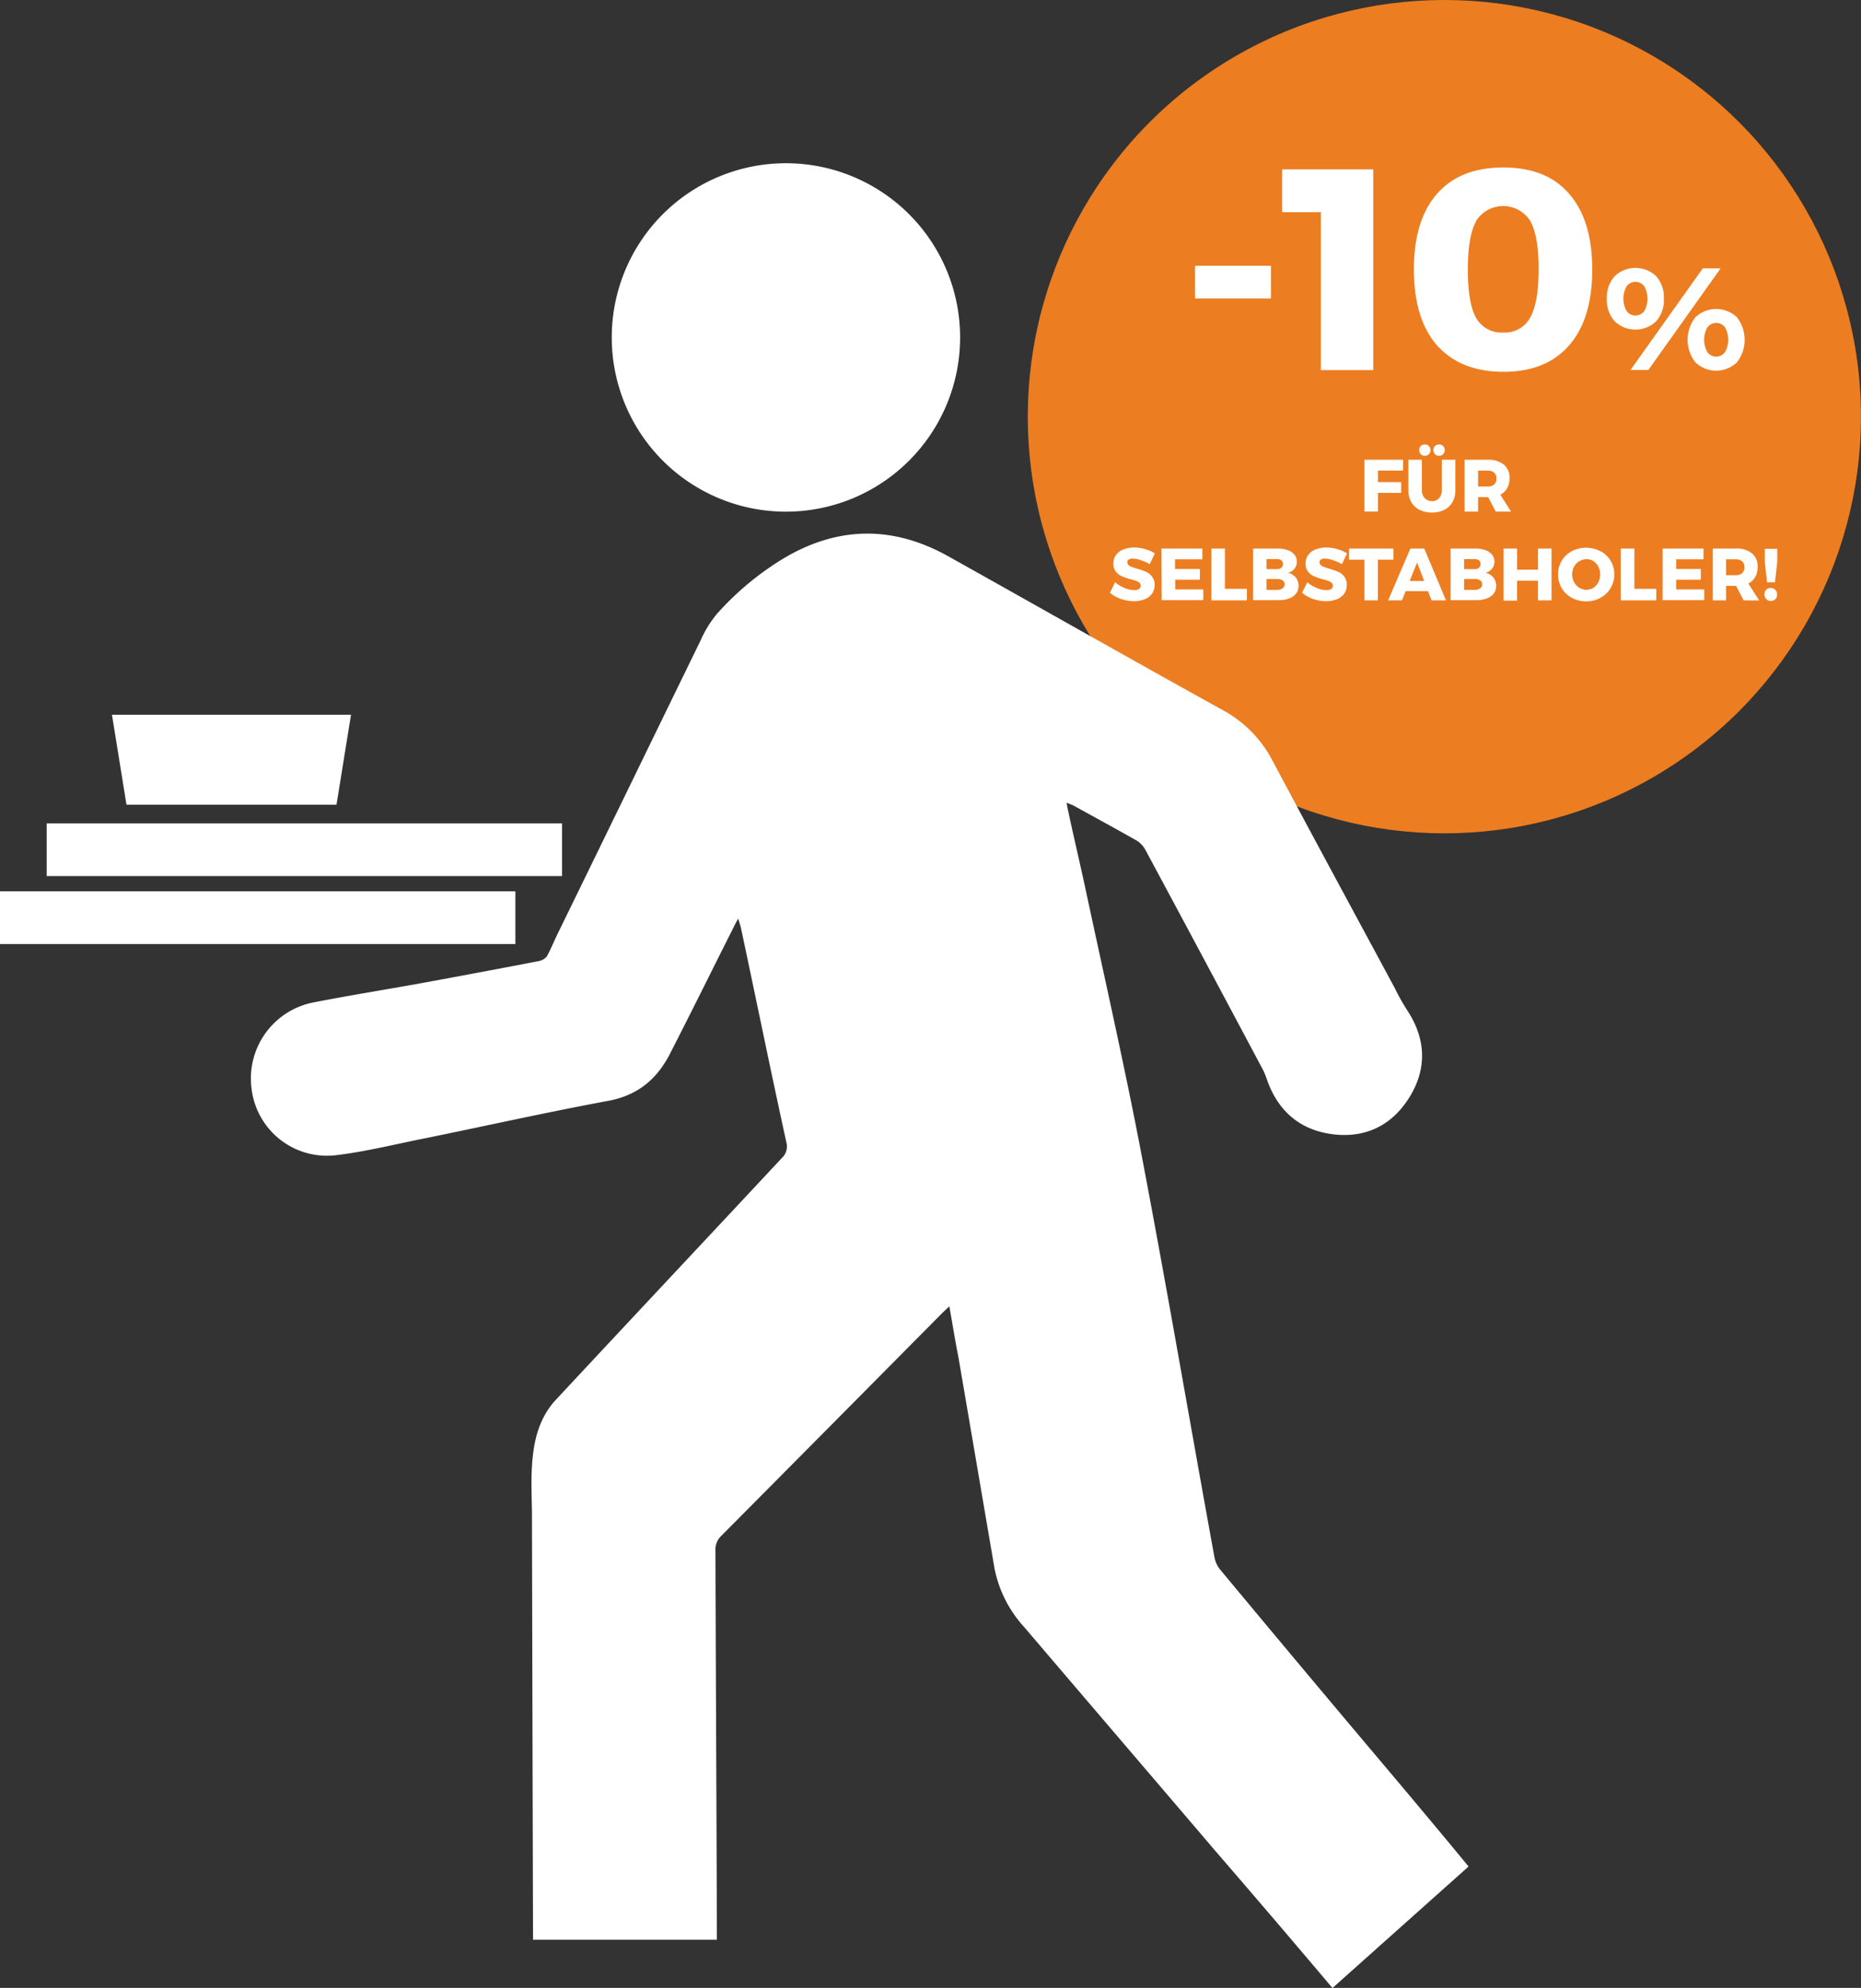 <svg xmlns="http://www.w3.org/2000/svg" viewBox="0 0 384.64 410.78"><rect x="0" y="0" width="384.64" height="410.78" fill="#333333" stroke="none"/><defs><style>.cls-1{fill:#ec7d21;}.cls-2,.cls-3{fill:#fff;}.cls-2{fill-rule:evenodd;}</style></defs><title>10-prozent</title><g id="Ebene_2" data-name="Ebene 2"><g id="Ebene_1-2" data-name="Ebene 1"><circle class="cls-1" cx="298.53" cy="86.1" r="86.1"/><g id="Walk"><path class="cls-2" d="M286,364.7q-17-20.13-33.86-40.42a5.73,5.73,0,0,1-1.13-2.49c-5-27.37-9.66-54.75-14.86-82.05-3.54-18.7-7.77-37.25-11.76-55.88-1.21-5.66-2.57-11.31-3.77-17-.08-.3-.08-.53-.16-1,.53.23.91.38,1.29.53,4.37,2.41,8.82,4.83,13.19,7.31a5.11,5.11,0,0,1,1.74,1.81Q248.93,198.3,261,221a14.42,14.42,0,0,1,.83,2c2.26,6.56,6.86,10.56,13.73,11.39s12.36-2,15.91-7.92,3.17-12-.68-17.8a43.3,43.3,0,0,1-2.49-4.45c-8.44-15.68-17-31.45-25.34-47.13a25,25,0,0,0-10.33-10.41c-18.85-10.41-37.63-21.11-56.41-31.6-11.31-6.41-22.7-6.48-34,.15a60,60,0,0,0-14.1,11.69,23.17,23.17,0,0,0-3.32,5.43c-9.8,20.06-19.53,40.12-29.34,60.18-.83,1.66-1.51,3.4-2.41,5.06a2.85,2.85,0,0,1-1.66,1c-7.77,1.5-15.46,2.94-23.23,4.37s-15.53,2.64-23.22,4.15A16,16,0,0,0,52,225,15.69,15.69,0,0,0,69.6,238.69c6.26-.76,12.44-2.34,18.63-3.55,12.52-2.56,25-5.35,37.63-7.69,6.26-1.21,10.18-4.75,12.82-10.11,4.37-8.52,8.6-17.11,12.9-25.64a21.16,21.16,0,0,1,1-1.88c.22.75.37,1.2.52,1.73,3.17,14.86,6.19,29.72,9.43,44.5a3.27,3.27,0,0,1-1,3.31C146,256,130.38,272.62,114.85,289.29c-3.54,3.84-4.6,8.67-4.9,13.65-.23,3.54,0,7.09,0,10.63q.1,43.67.22,87.26h38c-.07-26.85-.22-53.62-.3-80.47a3.87,3.87,0,0,1,1.21-3q22.85-23,45.55-45.92c.45-.46.9-.83,1.58-1.51.68,3.77,1.21,7.16,1.89,10.56q3.73,21.82,7.46,43.66a25.22,25.22,0,0,0,6.19,12.14c13.12,15.39,26.24,30.7,39.36,46.08q12.22,14.14,24.29,28.43l28.13-25.11C297.8,378.73,291.92,371.72,286,364.7Z"/><path class="cls-2" d="M162.44,105.73a36,36,0,1,0-36-36A36,36,0,0,0,162.44,105.73Z"/></g><rect class="cls-3" y="184.18" width="106.52" height="10.89"/><rect class="cls-3" x="9.65" y="170.14" width="106.52" height="10.89"/><polygon class="cls-2" points="69.55 166.28 26.14 166.28 23.14 147.69 72.55 147.69 69.55 166.28"/><path class="cls-3" d="M247,54.92h15.69v6.75H247Z"/><path class="cls-3" d="M265,35h18.83V76.48H273V43.85h-8Z"/><path class="cls-3" d="M324.32,40.06q4.77,5.44,4.77,15.63t-4.77,15.67q-4.77,5.48-13.59,5.47T297,71.36q-4.77-5.48-4.77-15.67T297,40.06q4.75-5.45,13.71-5.45T324.32,40.06ZM305.1,45.71c-1.14,2-1.72,5.36-1.72,10s.58,8,1.72,10a6,6,0,0,0,5.63,3,5.9,5.9,0,0,0,5.53-3.08q1.75-3.08,1.75-10c0-4.62-.58-7.94-1.75-10a6.63,6.63,0,0,0-11.16,0Z"/><path class="cls-3" d="M342.31,57.08a6.58,6.58,0,0,1,1.59,4.64,6.6,6.6,0,0,1-1.59,4.66,6.2,6.2,0,0,1-8.59,0,6.57,6.57,0,0,1-1.61-4.66,6.55,6.55,0,0,1,1.61-4.64,6.22,6.22,0,0,1,8.59,0Zm-6.12,2.09a5.26,5.26,0,0,0,0,5.1,2.27,2.27,0,0,0,3.66,0,5.26,5.26,0,0,0,0-5.1,2.27,2.27,0,0,0-3.66,0Zm15.75-3.72h3.69l-14.94,21H337ZM359,65.57a7.59,7.59,0,0,1,0,9.3,6.2,6.2,0,0,1-8.59,0,7.52,7.52,0,0,1,0-9.3,6.22,6.22,0,0,1,8.59,0Zm-6.12,2.09a5.26,5.26,0,0,0,0,5.1,2.27,2.27,0,0,0,3.66,0,5.26,5.26,0,0,0,0-5.1,2.27,2.27,0,0,0-3.66,0Z"/><path class="cls-3" d="M282,95h8v2.24h-5.19v2.38h4.79v2.23h-4.79v3.86H282Z"/><path class="cls-3" d="M294.47,102.93a2,2,0,0,0,1.51.61,1.9,1.9,0,0,0,1.46-.6,2.34,2.34,0,0,0,.56-1.63V95h2.8v6.3a4.92,4.92,0,0,1-.59,2.44,4,4,0,0,1-1.68,1.61,5.58,5.58,0,0,1-2.56.56,5.7,5.7,0,0,1-2.58-.56,4.21,4.21,0,0,1-1.71-1.61,4.82,4.82,0,0,1-.6-2.44V95h2.8v6.3A2.21,2.21,0,0,0,294.47,102.93Zm.86-10.76a1.12,1.12,0,0,1,.33.84,1.14,1.14,0,0,1-.33.84,1.09,1.09,0,0,1-.83.34,1.13,1.13,0,0,1-.85-.34,1.17,1.17,0,0,1-.32-.84,1.11,1.11,0,0,1,1.17-1.17A1.12,1.12,0,0,1,295.33,92.17Zm2.94,0a1.12,1.12,0,0,1,.33.84,1.14,1.14,0,0,1-.33.84,1.1,1.1,0,0,1-.83.34,1.12,1.12,0,0,1-.85-.34,1.14,1.14,0,0,1-.33-.84,1.12,1.12,0,0,1,.33-.84,1.15,1.15,0,0,1,.85-.33A1.13,1.13,0,0,1,298.27,92.17Z"/><path class="cls-3" d="M309.14,105.72l-1.56-3H305.5v3h-2.79V95h4.81a5,5,0,0,1,3.29,1A3.43,3.43,0,0,1,312,98.77a4.19,4.19,0,0,1-.49,2.09,3.47,3.47,0,0,1-1.42,1.37l2.23,3.49Zm-3.64-5.19h2a1.86,1.86,0,0,0,1.32-.43,1.6,1.6,0,0,0,.47-1.24,1.53,1.53,0,0,0-.47-1.19,1.9,1.9,0,0,0-1.32-.42h-2Z"/><path class="cls-3" d="M235.75,115.75a5.21,5.21,0,0,0-1.63-.32,1.49,1.49,0,0,0-.82.19.61.61,0,0,0-.3.55.77.77,0,0,0,.26.59,1.89,1.89,0,0,0,.65.38c.25.1.63.23,1.13.38a15.29,15.29,0,0,1,1.84.64,3.1,3.1,0,0,1,1.24,1,2.7,2.7,0,0,1,.52,1.73,3,3,0,0,1-.56,1.82,3.41,3.41,0,0,1-1.55,1.14,5.94,5.94,0,0,1-2.2.38,8,8,0,0,1-2.65-.46,7.22,7.22,0,0,1-2.28-1.28l1.08-2.18a6.58,6.58,0,0,0,1.92,1.17,5.15,5.15,0,0,0,2,.46,1.77,1.77,0,0,0,1-.23.74.74,0,0,0,.36-.67.79.79,0,0,0-.27-.61,2.08,2.08,0,0,0-.67-.39c-.27-.1-.65-.21-1.14-.34a15.17,15.17,0,0,1-1.82-.62,3.24,3.24,0,0,1-1.23-.95,2.6,2.6,0,0,1-.51-1.69,3,3,0,0,1,.53-1.74,3.33,3.33,0,0,1,1.5-1.15,5.76,5.76,0,0,1,2.25-.41,8.13,8.13,0,0,1,2.29.33,7.55,7.55,0,0,1,2,.88l-1.06,2.23A9.64,9.64,0,0,0,235.75,115.75Z"/><path class="cls-3" d="M240.06,113.35h8.45v2.23h-5.65v2H248v2.21l-5.1,0v2h5.8v2.23h-8.6Z"/><path class="cls-3" d="M250.37,113.35h2.8v8.32h4.54v2.39h-7.34Z"/><path class="cls-3" d="M266.16,113.68a3.09,3.09,0,0,1,1.39.94,2.23,2.23,0,0,1,.48,1.43,2.31,2.31,0,0,1-.49,1.47,2.45,2.45,0,0,1-1.35.85,2.69,2.69,0,0,1,1.61.94,2.74,2.74,0,0,1,.59,1.77,2.55,2.55,0,0,1-.51,1.58,3.12,3.12,0,0,1-1.43,1,6.09,6.09,0,0,1-2.19.36H259V113.35h5.08A6,6,0,0,1,266.16,113.68Zm-1.33,3.65a1,1,0,0,0,.33-.79.92.92,0,0,0-.33-.76,1.44,1.44,0,0,0-.92-.25h-2.14v2.08h2.14A1.39,1.39,0,0,0,264.83,117.33Zm.24,4.25a1,1,0,0,0,.43-.85.93.93,0,0,0-.43-.81,2,2,0,0,0-1.16-.28h-2.14v2.25h2.14A1.9,1.9,0,0,0,265.07,121.58Z"/><path class="cls-3" d="M275.47,115.75a5.21,5.21,0,0,0-1.63-.32,1.49,1.49,0,0,0-.82.19.61.61,0,0,0-.3.55.77.77,0,0,0,.26.59,1.89,1.89,0,0,0,.65.38c.25.1.63.23,1.13.38a15.29,15.29,0,0,1,1.84.64,3.1,3.1,0,0,1,1.24,1,2.7,2.7,0,0,1,.52,1.73,3,3,0,0,1-.56,1.82,3.41,3.41,0,0,1-1.55,1.14,5.94,5.94,0,0,1-2.2.38,8,8,0,0,1-2.65-.46,7.22,7.22,0,0,1-2.28-1.28l1.08-2.18a6.58,6.58,0,0,0,1.92,1.17,5.15,5.15,0,0,0,2,.46,1.77,1.77,0,0,0,1-.23.74.74,0,0,0,.36-.67.79.79,0,0,0-.27-.61,2.08,2.08,0,0,0-.67-.39c-.27-.1-.65-.21-1.14-.34a15.17,15.17,0,0,1-1.82-.62,3.24,3.24,0,0,1-1.23-.95,2.6,2.6,0,0,1-.51-1.69,3,3,0,0,1,.53-1.74,3.35,3.35,0,0,1,1.49-1.15,5.84,5.84,0,0,1,2.26-.41,8.13,8.13,0,0,1,2.29.33,7.55,7.55,0,0,1,2,.88l-1.06,2.23A9.64,9.64,0,0,0,275.47,115.75Z"/><path class="cls-3" d="M278.85,113.35H288v2.3h-3.21v8.41H282v-8.41h-3.18Z"/><path class="cls-3" d="M295.88,124.06l-.73-1.9h-4.63l-.75,1.9H286.9l4.6-10.71h2.87l4.49,10.71Zm-4.52-4h3l-1.47-3.82Z"/><path class="cls-3" d="M307,113.68a3.09,3.09,0,0,1,1.39.94,2.23,2.23,0,0,1,.49,1.43,2.31,2.31,0,0,1-.5,1.47,2.45,2.45,0,0,1-1.35.85,2.67,2.67,0,0,1,1.61.94,2.74,2.74,0,0,1,.59,1.77,2.55,2.55,0,0,1-.51,1.58,3.12,3.12,0,0,1-1.43,1,6.09,6.09,0,0,1-2.19.36h-5.28V113.35h5.08A6,6,0,0,1,307,113.68Zm-1.33,3.65a1,1,0,0,0,.33-.79.92.92,0,0,0-.33-.76,1.44,1.44,0,0,0-.92-.25h-2.14v2.08h2.14A1.39,1.39,0,0,0,305.68,117.33Zm.24,4.25a1,1,0,0,0,.43-.85.93.93,0,0,0-.43-.81,2,2,0,0,0-1.16-.28h-2.14v2.25h2.14A1.9,1.9,0,0,0,305.92,121.58Z"/><path class="cls-3" d="M310.76,113.35h2.8v4.37h4.32v-4.37h2.8v10.71h-2.8V120h-4.32v4.11h-2.8Z"/><path class="cls-3" d="M330.81,113.9a5.33,5.33,0,0,1,2.84,4.78,5.43,5.43,0,0,1-2.84,4.84,6,6,0,0,1-2.95.74,6.09,6.09,0,0,1-3-.73,5.4,5.4,0,0,1-2.08-2,5.52,5.52,0,0,1-.75-2.85,5.3,5.3,0,0,1,2.83-4.78,6.42,6.42,0,0,1,5.91,0Zm-4.4,2.06a2.94,2.94,0,0,0-1.07,1.14,3.18,3.18,0,0,0-.4,1.59,3.28,3.28,0,0,0,.41,1.62,3.09,3.09,0,0,0,1.07,1.14,2.73,2.73,0,0,0,1.47.42,2.7,2.7,0,0,0,1.46-.42,3,3,0,0,0,1-1.14,3.49,3.49,0,0,0,.38-1.62,3.39,3.39,0,0,0-.38-1.59,3,3,0,0,0-1-1.14,2.69,2.69,0,0,0-1.46-.41A2.78,2.78,0,0,0,326.41,116Z"/><path class="cls-3" d="M335,113.35h2.8v8.32h4.53v2.39H335Z"/><path class="cls-3" d="M343.64,113.35h8.45v2.23h-5.65v2h5.1v2.21l-5.1,0v2h5.8v2.23h-8.6Z"/><path class="cls-3" d="M360.38,124.06l-1.56-3h-2.07v3H354V113.35h4.81a5,5,0,0,1,3.3,1,3.43,3.43,0,0,1,1.17,2.78,4.26,4.26,0,0,1-.49,2.08,3.38,3.38,0,0,1-1.43,1.37l2.24,3.5Zm-3.63-5.2h2a1.86,1.86,0,0,0,1.32-.43,1.58,1.58,0,0,0,.47-1.23,1.54,1.54,0,0,0-.47-1.2,1.9,1.9,0,0,0-1.32-.42h-2Z"/><path class="cls-3" d="M366.94,121.9a1.31,1.31,0,0,1,.36.95,1.27,1.27,0,0,1-1.31,1.33,1.24,1.24,0,0,1-.93-.38,1.26,1.26,0,0,1-.37-1,1.31,1.31,0,0,1,.36-.95,1.27,1.27,0,0,1,.94-.36A1.31,1.31,0,0,1,366.94,121.9Zm-2.19-8.49h2.58v2.73l-.47,4.2h-1.63l-.48-4.2Z"/></g></g></svg>